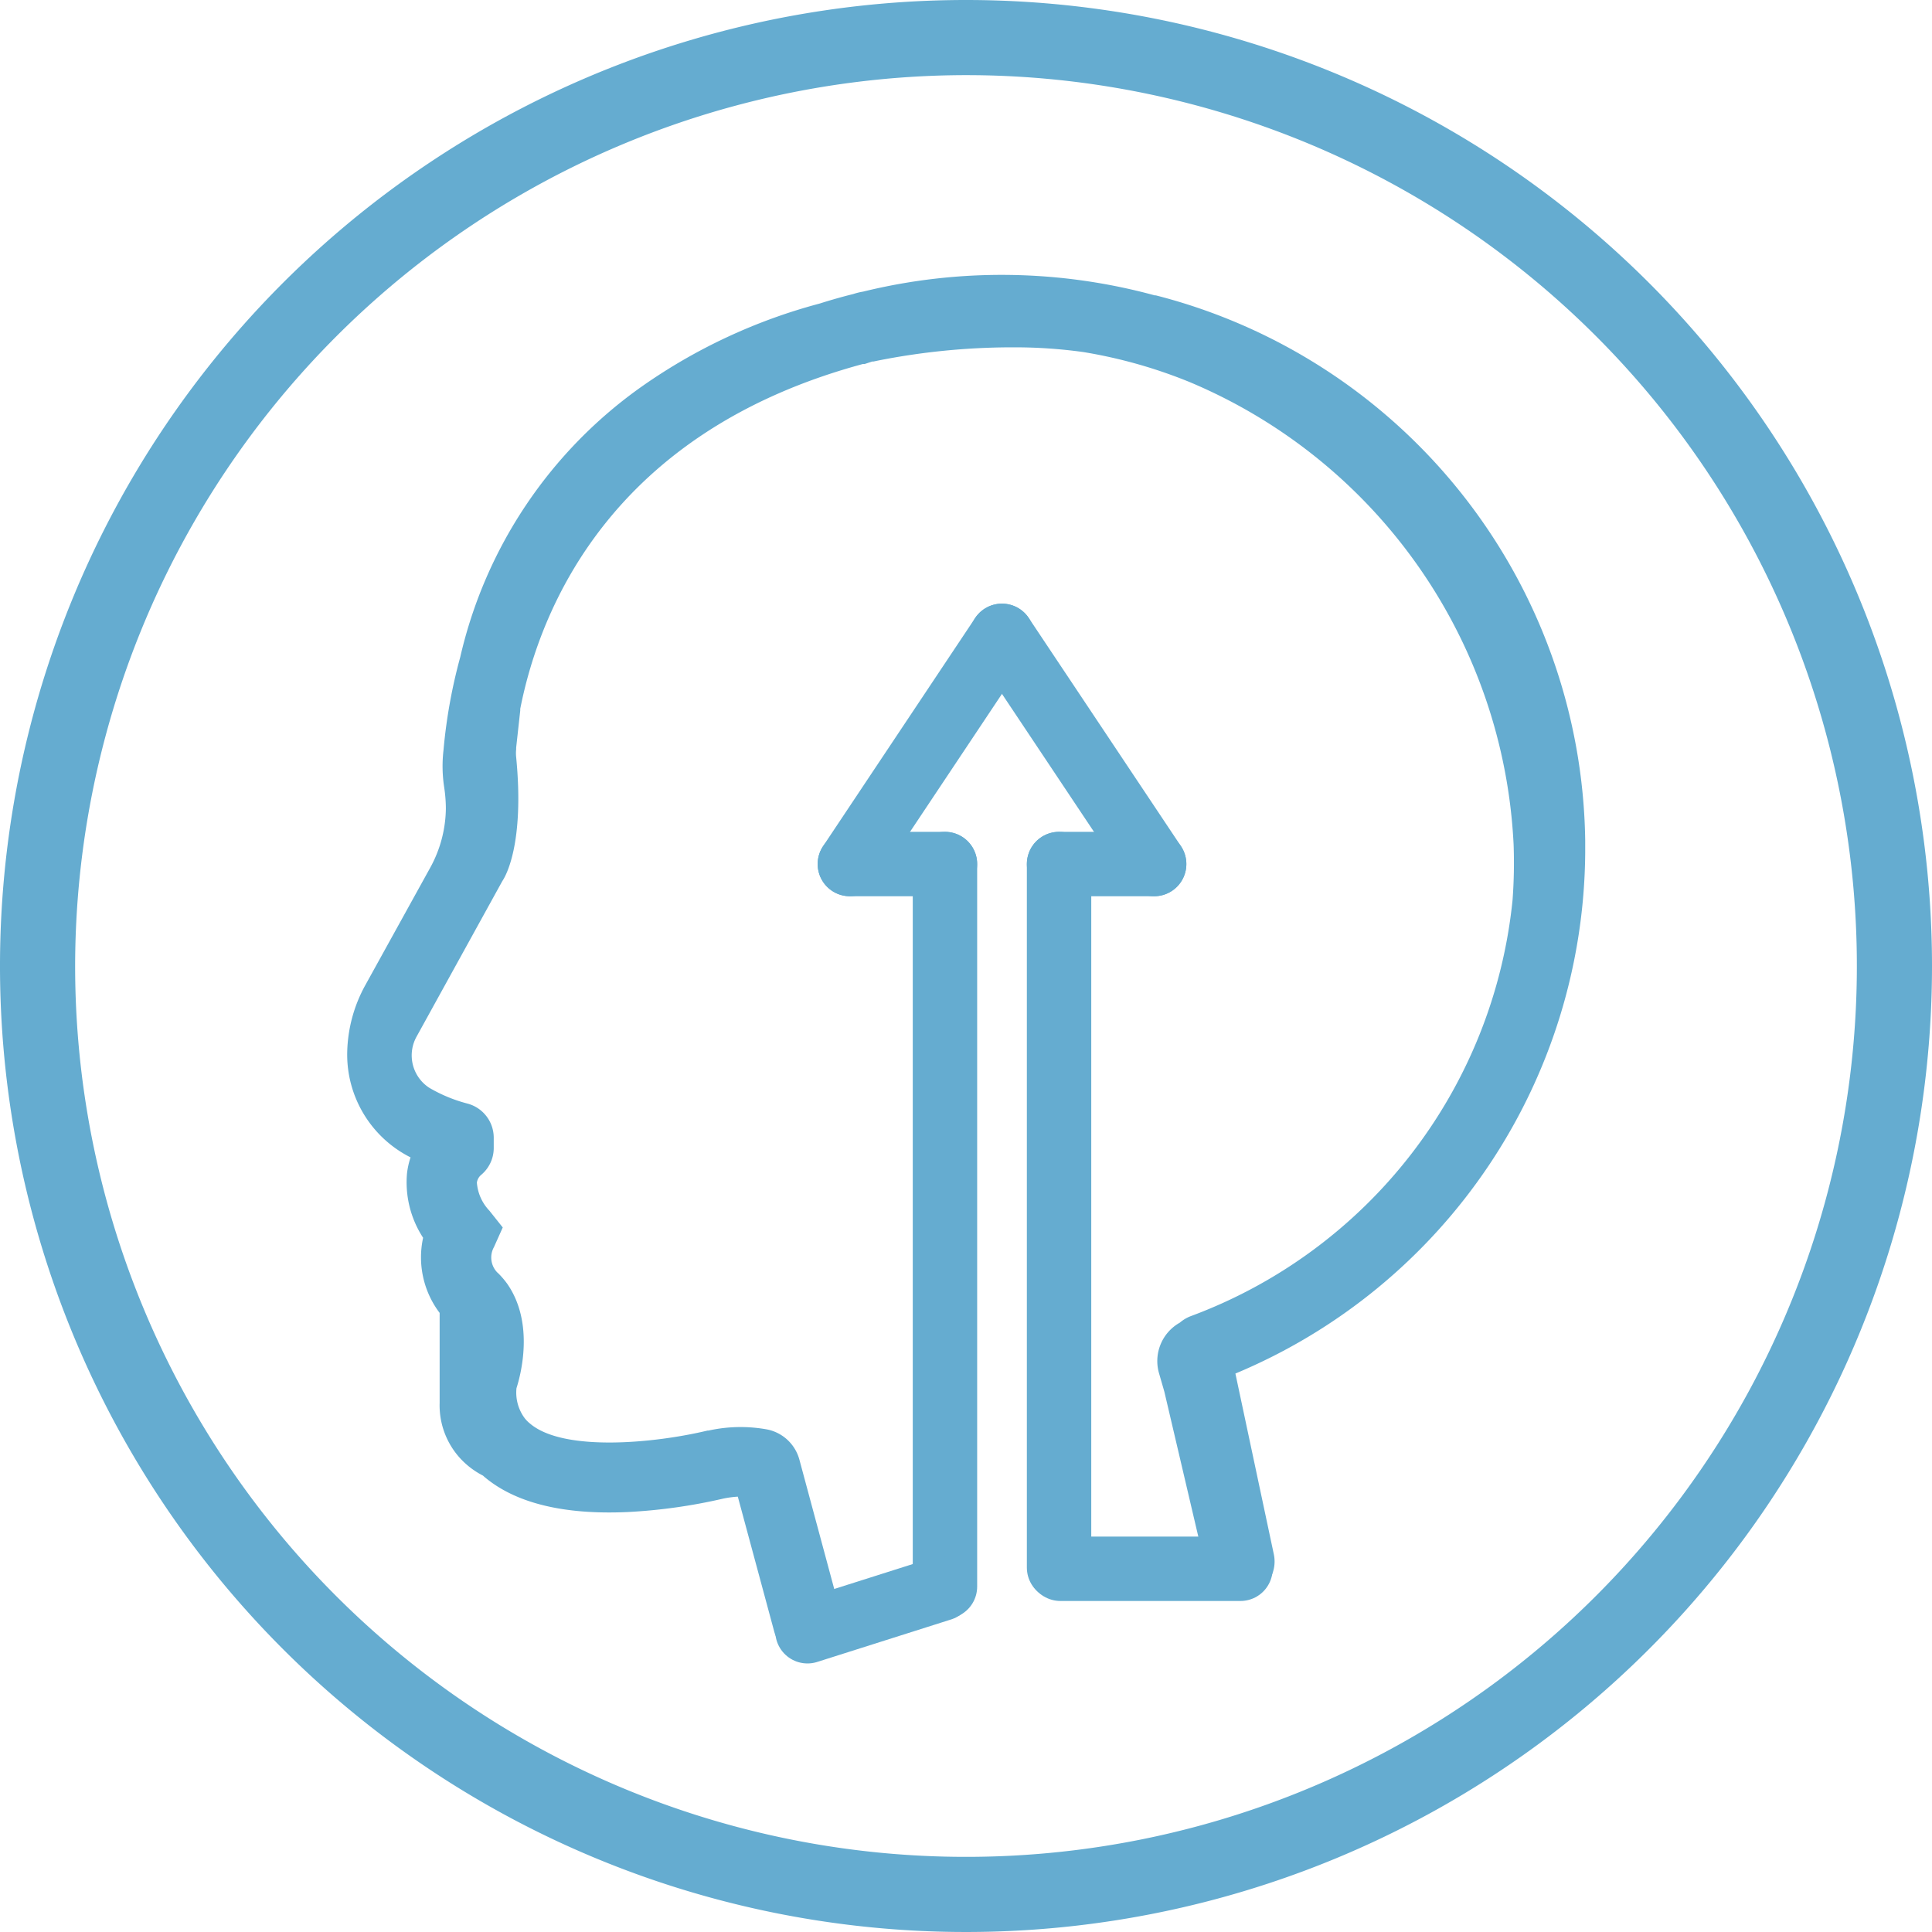 <svg xmlns="http://www.w3.org/2000/svg" viewBox="0 0 180 180"><defs><style>.cls-1{fill:#65acd0;}.cls-2,.cls-3,.cls-4{fill:none;}.cls-3,.cls-4{stroke:#65acd0;stroke-linecap:round;stroke-width:6px;}.cls-3{stroke-miterlimit:10;}.cls-4{stroke-linejoin:bevel;}</style></defs><g id="Blue_Outline" data-name="Blue Outline"><path class="cls-1" d="M90,7A83,83,0,1,1,7,90,83.09,83.09,0,0,1,90,7m0-7a90,90,0,1,0,90,90A90,90,0,0,0,90,0Z"/></g><g id="Growth_Mindset" data-name="Growth Mindset"><path class="cls-1" d="M107.69,27.52l-.1,0h0a54.23,54.23,0,0,0-27.18-.35,6.23,6.23,0,0,0-.9.22l-.59.15c-.83.22-1.67.46-2.55.74a52.08,52.08,0,0,0-16.49,7.67,42.51,42.51,0,0,0-17,25.27,49.26,49.26,0,0,0-1.56,8.67,12.89,12.89,0,0,0,.07,3.5,13.58,13.58,0,0,1,.15,1.93v0a11.7,11.7,0,0,1-1.44,5.49L34,91.85A13.5,13.5,0,0,0,32.35,98a10.72,10.72,0,0,0,5.9,9.83,7.48,7.48,0,0,0-.33,1.49,9.45,9.45,0,0,0,1.5,6,8.58,8.58,0,0,0,1.54,7v8.38A7.31,7.31,0,0,0,43,136a7.59,7.59,0,0,0,2,1.48l.11.1,0,0c2.9,2.46,7.41,3.57,13.42,3.29a50.91,50.91,0,0,0,8.86-1.25,9.46,9.46,0,0,1,1.35-.18L72.13,152a3.22,3.22,0,0,0,2.11,2.23,3.22,3.22,0,0,0,3-.55,3.23,3.23,0,0,0,1.1-3.35L74.48,136a3.91,3.91,0,0,0-3-2.82,13.83,13.83,0,0,0-5.46.1l-.09,0c-4.95,1.19-13.44,2-16.55-.65a3.11,3.11,0,0,1-.48-.48,4,4,0,0,1-.78-2.82c.37-1.15,1.7-6-.84-9.69a7.92,7.92,0,0,0-.85-1l-.12-.11a2,2,0,0,1-.29-2.34l.82-1.83-1.25-1.57a4.24,4.24,0,0,1-1.16-2.61,1.15,1.15,0,0,1,.4-.72A3.26,3.26,0,0,0,46,107v-1a3.29,3.29,0,0,0-2.44-3.18A14,14,0,0,1,40,101.35a3.6,3.6,0,0,1-1.2-4.75l8-14.51c.29-.42,2.08-3.43,1.29-11.55a3.37,3.37,0,0,1,0-.73c0-.07,0-.13,0-.16l.38-3.45,0-.16c1.83-9.28,8.41-25.78,31.94-32.13h.16l.7-.23.12,0,.48-.1a64.49,64.49,0,0,1,12.29-1.22h.37a46.37,46.37,0,0,1,6.4.44,45.65,45.65,0,0,1,9.94,2.81,49.33,49.33,0,0,1,30.15,43.09,46.81,46.81,0,0,1-.1,5.17v0a46.33,46.33,0,0,1-30,38.76,3.47,3.47,0,0,0-1,.6A4.1,4.1,0,0,0,108,128l.48,1.66,3.88,16.56a3.24,3.24,0,0,0,2.24,2.37,3.24,3.24,0,0,0,4.08-3.78l-3.58-16.84a53,53,0,0,0,32.59-48.49q0-.59,0-1.17A53.18,53.18,0,0,0,107.69,27.52Z"/><line class="cls-2" x1="92.21" y1="146.14" x2="114.56" y2="148.54"/><line class="cls-3" x1="98.8" y1="146.16" x2="115.57" y2="146.16"/><line class="cls-3" x1="88.04" y1="147.82" x2="88.04" y2="80.5"/><line class="cls-3" x1="79.18" y1="80.5" x2="88.04" y2="80.5"/><line class="cls-4" x1="93.35" y1="59.24" x2="79.18" y2="80.5"/><line class="cls-3" x1="107.53" y1="80.5" x2="93.35" y2="59.24"/><line class="cls-3" x1="98.67" y1="80.5" x2="107.53" y2="80.5"/><line class="cls-3" x1="98.67" y1="146.05" x2="98.67" y2="80.5"/><line class="cls-3" x1="87.71" y1="148.02" x2="75.23" y2="151.98"/></g></svg>